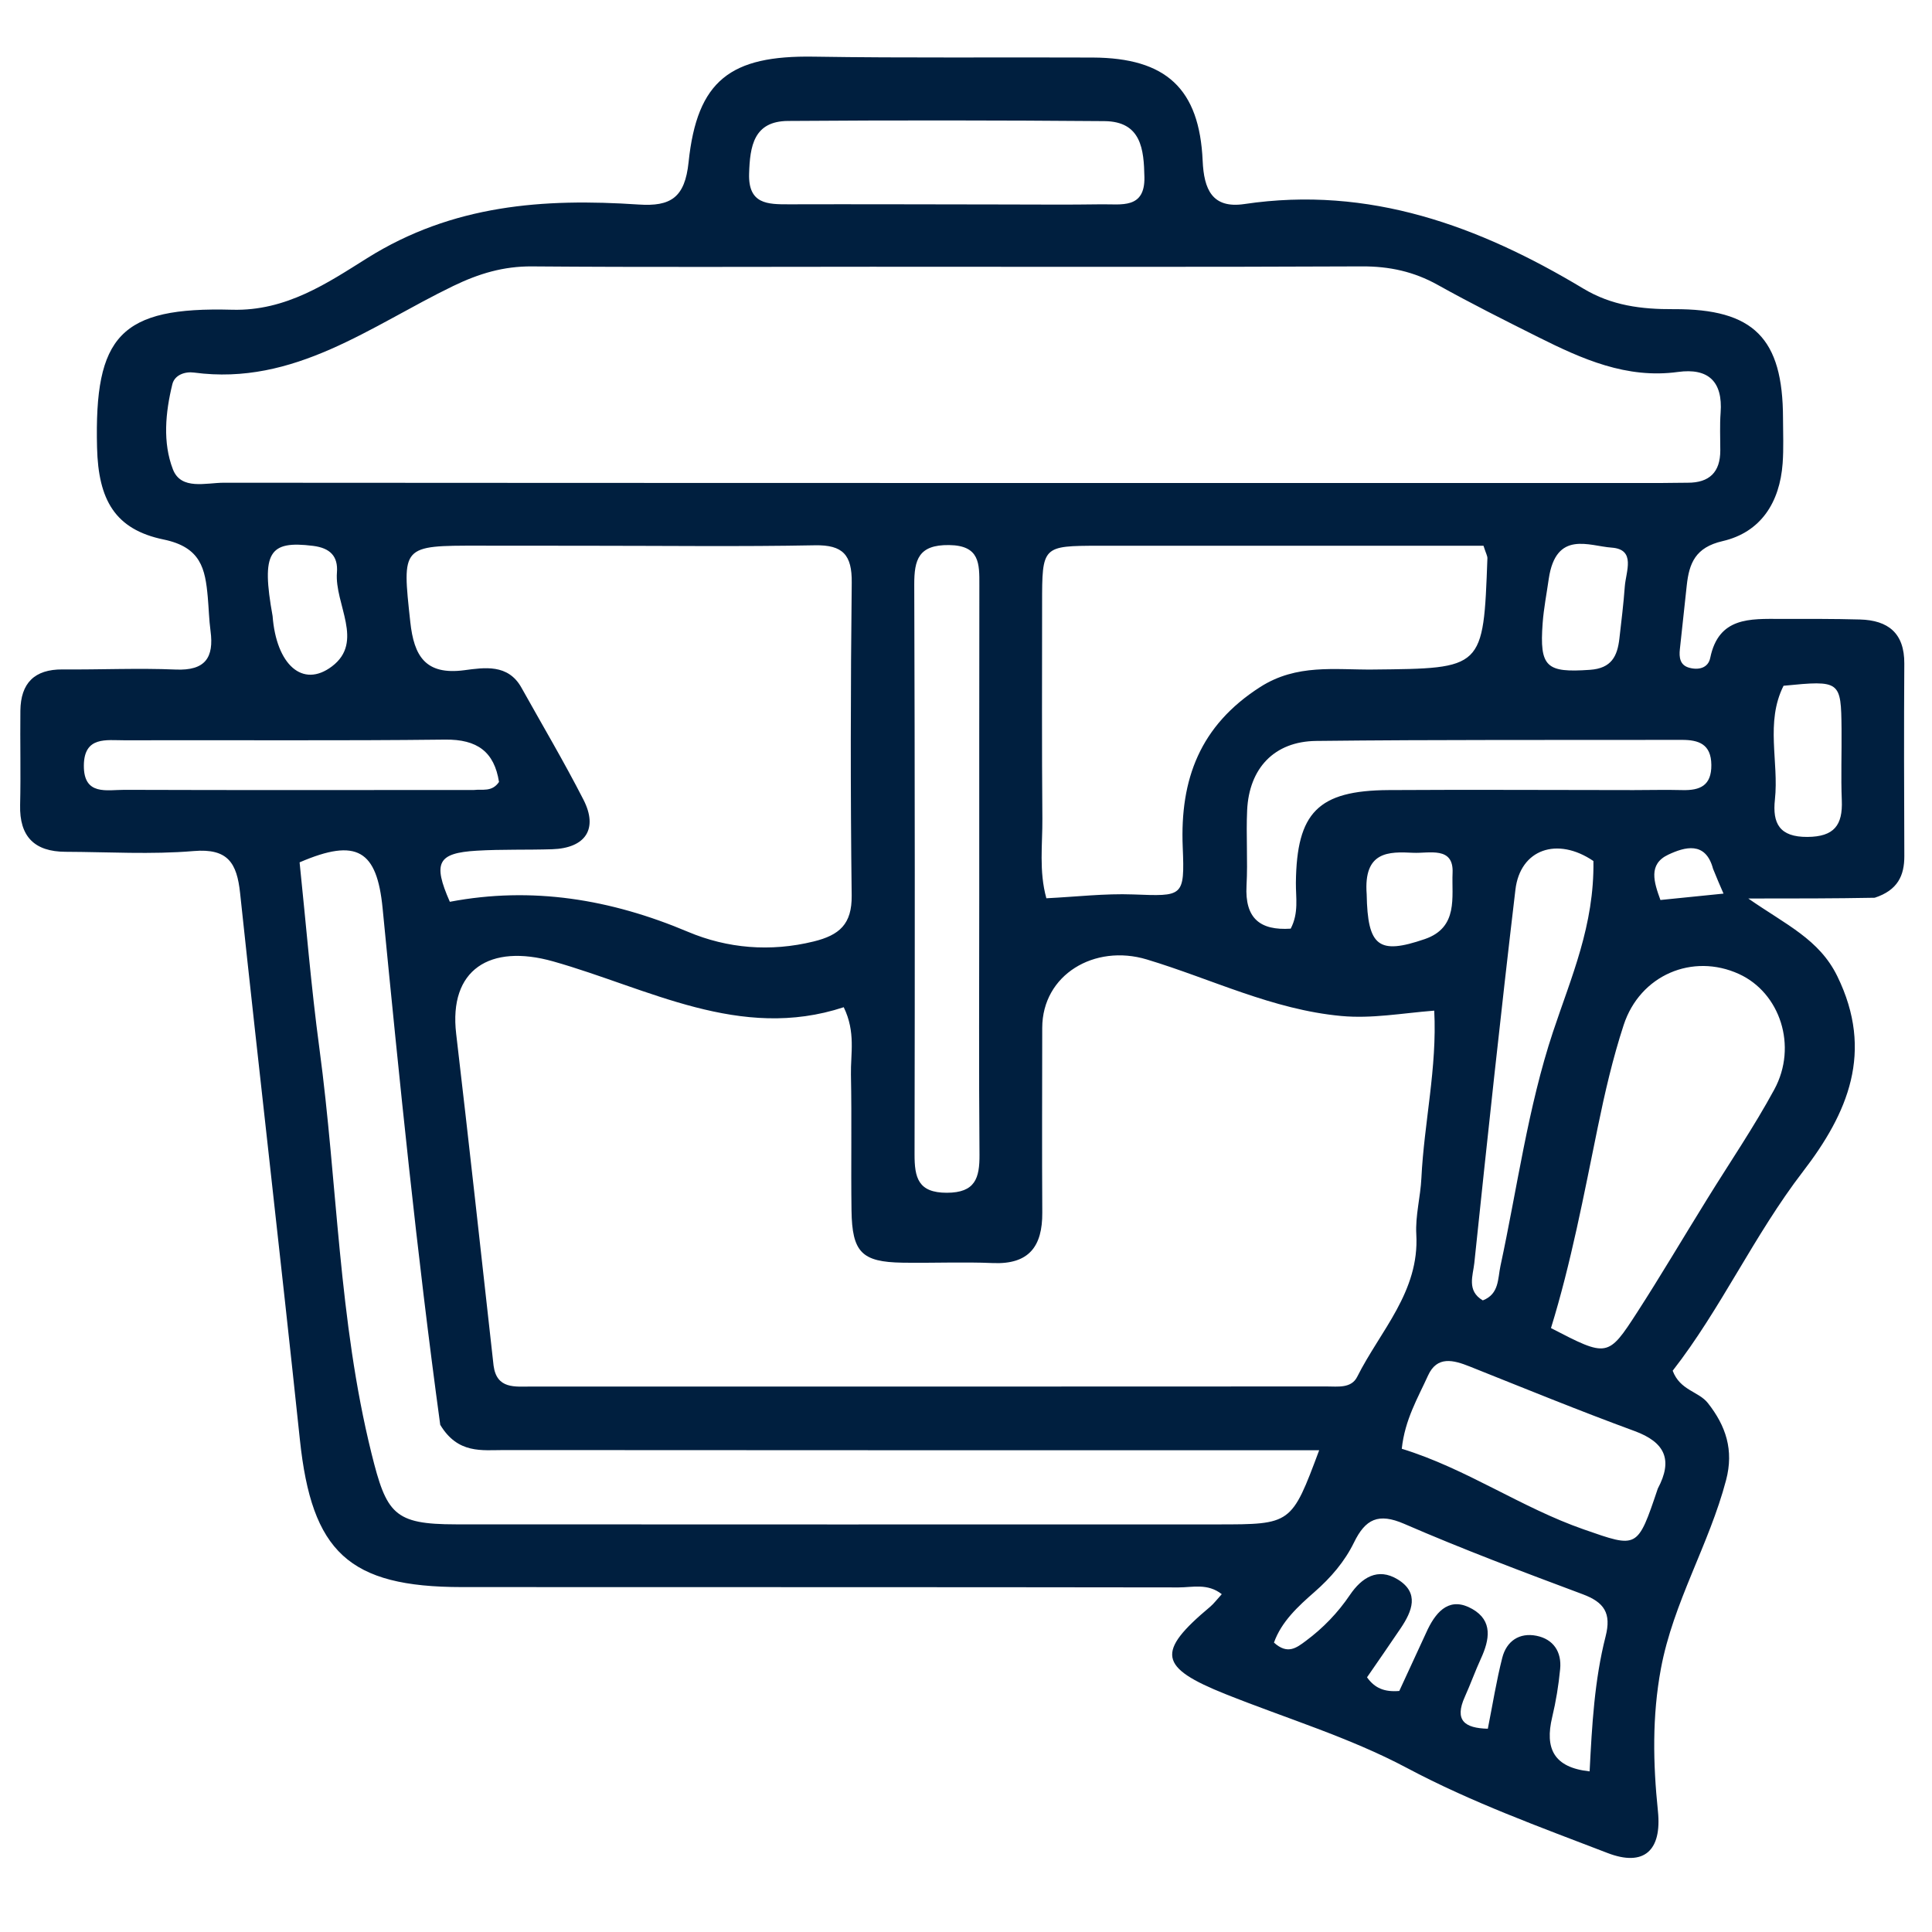 <svg version="1.1" id="Layer_1" xmlns="http://www.w3.org/2000/svg" xmlns:xlink="http://www.w3.org/1999/xlink" x="0px" y="0px"
	 width="100%" viewBox="0 0 256 256" enable-background="new 0 0 256 256" xml:space="preserve">
<path fill="#001F3F" opacity="1" stroke="none" 
	d="
M248.408,118.957 
	C242.978,119.057 237.99,119.057 231.658,119.057 
	C236.658,122.539 241.055,124.454 243.451,129.35 
	C248.358,139.381 244.841,147.509 238.908,155.227 
	C232.404,163.69 228.019,173.447 221.639,181.629 
	C222.618,184.249 225.072,184.355 226.298,185.907 
	C228.694,188.941 229.76,192.145 228.716,196.117 
	C226.469,204.669 221.714,212.319 220.08,221.1 
	C218.905,227.413 219.032,233.687 219.684,239.989 
	C220.224,245.212 217.838,247.391 213.011,245.534 
	C204.03,242.08 195.006,238.829 186.426,234.263 
	C178.833,230.222 170.435,227.697 162.4,224.483 
	C153.521,220.931 153.172,218.918 160.341,212.914 
	C160.835,212.5 161.226,211.963 161.891,211.236 
	C160.013,209.755 157.99,210.344 156.178,210.341 
	C124.516,210.293 92.853,210.314 61.191,210.297 
	C46.208,210.289 41.307,205.655 39.736,190.762 
	C37.187,166.609 34.386,142.484 31.814,118.334 
	C31.392,114.375 30.219,112.384 25.661,112.769 
	C20.036,113.245 14.34,112.887 8.674,112.867 
	C4.574,112.851 2.564,110.857 2.666,106.668 
	C2.766,102.505 2.653,98.336 2.701,94.171 
	C2.743,90.526 4.558,88.671 8.3,88.703 
	C13.299,88.745 18.306,88.507 23.296,88.719 
	C27.193,88.885 28.372,87.143 27.895,83.596 
	C27.696,82.112 27.665,80.606 27.53,79.112 
	C27.192,75.354 26.627,72.511 21.68,71.488 
	C15.204,70.15 13.035,66.206 12.86,59.322 
	C12.484,44.494 15.929,40.635 30.765,41.042 
	C37.93,41.239 43.44,37.469 48.652,34.204 
	C59.979,27.109 72.03,26.262 84.618,27.1 
	C88.867,27.383 90.752,26.201 91.241,21.491 
	C92.372,10.61 96.832,7.332 107.807,7.507 
	C120.136,7.703 132.47,7.567 144.801,7.625 
	C154.521,7.672 158.934,11.753 159.359,21.316 
	C159.527,25.074 160.613,27.673 164.887,27.037 
	C181.429,24.578 195.996,29.945 209.815,38.248 
	C213.553,40.494 217.499,40.99 221.766,40.966 
	C232.413,40.906 236.239,44.849 236.258,55.408 
	C236.262,57.407 236.355,59.415 236.208,61.405 
	C235.827,66.565 233.33,70.529 228.25,71.702 
	C224.651,72.533 223.822,74.616 223.501,77.591 
	C223.198,80.406 222.893,83.22 222.59,86.034 
	C222.477,87.093 222.596,88.116 223.777,88.463 
	C225.021,88.829 226.333,88.544 226.612,87.183 
	C227.728,81.725 231.904,82.005 235.961,82.007 
	C239.461,82.008 242.961,81.989 246.458,82.086 
	C250.194,82.189 252.357,83.898 252.33,87.932 
	C252.274,96.431 252.299,104.93 252.333,113.428 
	C252.343,116.032 251.443,117.966 248.408,118.957 
M65.402,180.957 
	C65.822,184.096 68.254,183.724 70.373,183.724 
	C105.506,183.736 140.639,183.727 175.771,183.712 
	C177.254,183.711 179.052,183.997 179.835,182.433 
	C182.888,176.338 188.099,171.161 187.667,163.553 
	C187.527,161.097 188.221,158.605 188.341,156.12 
	C188.7,148.754 190.44,141.468 190.043,133.915 
	C185.666,134.262 181.792,134.998 177.727,134.624 
	C168.615,133.785 160.511,129.708 151.958,127.133 
	C145.03,125.047 138.107,129.148 138.101,136.203 
	C138.093,144.362 138.058,152.521 138.108,160.68 
	C138.135,165.147 136.352,167.567 131.556,167.362 
	C127.567,167.192 123.565,167.377 119.569,167.311 
	C114.189,167.223 112.907,165.934 112.829,160.387 
	C112.745,154.393 112.876,148.397 112.754,142.405 
	C112.698,139.638 113.411,136.769 111.798,133.461 
	C98.061,137.99 85.905,130.952 73.304,127.392 
	C64.91,125.021 59.443,128.466 60.445,136.981 
	C62.134,151.349 63.703,165.73 65.402,180.957 
M115.5,35.345 
	C100.503,35.347 85.506,35.421 70.51,35.3 
	C66.723,35.269 63.473,36.244 60.06,37.893 
	C49.13,43.176 39.032,51.151 25.709,49.367 
	C24.512,49.207 23.141,49.675 22.837,50.913 
	C21.919,54.659 21.541,58.644 22.913,62.193 
	C23.994,64.987 27.294,63.963 29.674,63.964 
	C93.16,64.009 156.646,64 220.132,63.999 
	C221.298,63.999 222.465,63.961 223.631,63.964 
	C226.496,63.971 227.949,62.571 227.948,59.687 
	C227.948,58.021 227.868,56.348 227.99,54.69 
	C228.296,50.549 226.357,48.736 222.339,49.286 
	C215.518,50.221 209.628,47.571 203.804,44.659 
	C199.334,42.423 194.863,40.178 190.5,37.746 
	C187.344,35.987 184.104,35.282 180.486,35.298 
	C159.158,35.396 137.829,35.346 115.5,35.345 
M77.5,72.314 
	C72.837,72.31 68.174,72.309 63.511,72.304 
	C53.169,72.293 53.265,72.282 54.367,82.426 
	C54.854,86.905 56.351,89.486 61.513,88.808 
	C64.159,88.461 67.315,87.931 69.09,91.113 
	C71.846,96.054 74.735,100.927 77.31,105.961 
	C79.295,109.84 77.577,112.388 73.154,112.529 
	C69.828,112.634 66.493,112.525 63.174,112.721 
	C57.993,113.028 57.323,114.305 59.606,119.492 
	C70.483,117.426 80.904,119.14 91.159,123.47 
	C96.365,125.669 102.068,126.165 107.821,124.749 
	C111.223,123.912 112.897,122.46 112.851,118.665 
	C112.683,104.845 112.706,91.021 112.859,77.2 
	C112.9,73.55 111.713,72.182 107.975,72.254 
	C98.153,72.444 88.325,72.316 77.5,72.314 
M58.334,188.798 
	C55.226,166.045 52.928,143.201 50.698,120.352 
	C49.949,112.676 47.315,110.98 39.698,114.266 
	C40.551,122.413 41.216,130.697 42.322,138.921 
	C44.724,156.78 44.849,174.914 49.216,192.548 
	C51.21,200.598 52.202,201.979 60.392,201.984 
	C94.03,202.007 127.667,201.996 161.305,201.992 
	C171.128,201.991 171.128,201.982 174.798,192.164 
	C172.642,192.164 170.681,192.164 168.719,192.164 
	C134.748,192.162 100.777,192.169 66.807,192.14 
	C63.869,192.138 60.681,192.689 58.334,188.798 
M145.639,72.313 
	C138.092,72.333 138.086,72.333 138.084,80.024 
	C138.081,89.504 138.04,98.984 138.119,108.464 
	C138.148,111.903 137.648,115.399 138.648,119.025 
	C142.609,118.83 146.385,118.378 150.139,118.517 
	C156.749,118.763 156.993,118.904 156.717,112.241 
	C156.343,103.229 159.026,96.126 166.983,91.033 
	C171.83,87.931 176.889,88.767 181.922,88.716 
	C196.551,88.57 196.554,88.667 197.089,73.978 
	C197.1,73.671 196.904,73.356 196.571,72.316 
	C180.073,72.316 163.337,72.316 145.639,72.313 
M226.242,158.823 
	C229.217,154.013 232.415,149.324 235.106,144.36 
	C238.219,138.622 235.869,131.547 230.422,129.059 
	C224.279,126.254 217.314,129.189 215.144,135.82 
	C213.702,140.229 212.652,144.786 211.718,149.336 
	C209.873,158.331 208.177,167.356 205.512,175.978 
	C212.987,179.846 213.056,179.891 216.952,173.861 
	C220.016,169.117 222.883,164.245 226.242,158.823 
M129.755,118.5 
	C129.757,104.838 129.747,91.176 129.77,77.514 
	C129.775,74.697 129.844,72.274 125.754,72.224 
	C121.716,72.175 121.132,74.145 121.143,77.481 
	C121.227,102.639 121.23,127.797 121.183,152.955 
	C121.177,156.031 121.646,158.053 125.462,158.047 
	C129.228,158.041 129.812,156.104 129.787,152.988 
	C129.697,141.826 129.753,130.663 129.755,118.5 
M132.499,27.092 
	C136.993,27.092 141.488,27.143 145.981,27.072 
	C148.542,27.031 151.722,27.728 151.641,23.484 
	C151.571,19.815 151.24,16.091 146.346,16.051 
	C132.366,15.937 118.385,15.925 104.406,16.027 
	C99.871,16.06 99.368,19.369 99.26,23.021 
	C99.141,27.049 101.686,27.08 104.536,27.073 
	C113.524,27.048 122.512,27.08 132.499,27.092 
M216.45,104.691 
	C218.614,104.687 220.779,104.637 222.942,104.691 
	C225.279,104.749 226.789,104.087 226.762,101.351 
	C226.735,98.594 225.087,98.033 222.838,98.038 
	C206.691,98.068 190.542,97.994 174.396,98.178 
	C168.837,98.241 165.511,101.808 165.253,107.359 
	C165.098,110.681 165.352,114.024 165.171,117.343 
	C164.934,121.697 166.975,123.319 171.025,123.052 
	C172.118,120.953 171.69,118.919 171.712,116.958 
	C171.817,107.662 174.643,104.747 184,104.69 
	C194.488,104.625 204.976,104.684 216.45,104.691 
M189.197,215.862 
	C190.432,213.351 192.2,211.557 195.082,213.196 
	C197.842,214.765 197.371,217.279 196.232,219.765 
	C195.47,221.426 194.857,223.154 194.104,224.82 
	C192.677,227.977 194.074,228.989 197.145,229.066 
	C197.796,225.796 198.285,222.694 199.058,219.664 
	C199.624,217.445 201.333,216.293 203.602,216.751 
	C205.839,217.203 206.946,218.887 206.728,221.153 
	C206.523,223.295 206.174,225.441 205.673,227.534 
	C204.684,231.662 205.856,234.205 210.633,234.716 
	C210.945,228.609 211.272,222.625 212.75,216.837 
	C213.54,213.743 212.561,212.309 209.715,211.245 
	C201.779,208.279 193.84,205.292 186.072,201.921 
	C182.628,200.426 180.925,201.289 179.41,204.389 
	C178.174,206.918 176.36,209.035 174.172,210.951 
	C172.037,212.822 169.797,214.861 168.808,217.652 
	C170.608,219.287 171.79,218.352 173.036,217.424 
	C175.326,215.719 177.266,213.709 178.871,211.339 
	C180.424,209.045 182.561,207.662 185.209,209.283 
	C188.116,211.064 187.115,213.493 185.605,215.741 
	C184.136,217.927 182.626,220.086 181.138,222.252 
	C182.174,223.711 183.463,224.221 185.413,224.06 
	C186.54,221.62 187.715,219.076 189.197,215.862 
M219.669,197.242 
	C221.68,193.466 220.666,191.117 216.579,189.617 
	C209.247,186.927 202.014,183.966 194.757,181.072 
	C192.585,180.205 190.42,179.618 189.217,182.274 
	C187.879,185.229 186.154,188.094 185.742,191.969 
	C194.301,194.6 201.537,199.757 209.861,202.656 
	C217.007,205.145 216.958,205.285 219.669,197.242 
M211.136,114.09 
	C206.362,110.839 201.438,112.512 200.801,117.89 
	C198.849,134.368 197.079,150.869 195.353,167.373 
	C195.185,168.983 194.311,171.043 196.48,172.308 
	C198.659,171.464 198.452,169.445 198.819,167.739 
	C201.054,157.375 202.457,146.735 205.779,136.733 
	C208.184,129.492 211.266,122.614 211.136,114.09 
M62.812,104.677 
	C63.917,104.543 65.186,104.984 66.121,103.613 
	C65.492,99.62 63.244,97.953 58.988,98.002 
	C44.834,98.168 30.676,98.049 16.52,98.092 
	C14.113,98.1 11.145,97.519 11.111,101.423 
	C11.075,105.467 14.161,104.649 16.497,104.657 
	C31.653,104.709 46.809,104.683 62.812,104.677 
M236.329,90.867 
	C233.888,95.736 235.73,100.934 235.185,105.95 
	C234.844,109.089 235.779,110.923 239.496,110.897 
	C243.045,110.872 244.18,109.328 244.048,106.059 
	C243.92,102.917 244.045,99.765 244.014,96.618 
	C243.952,90.193 243.864,90.126 236.329,90.867 
M205.22,76.685 
	C204.943,78.647 204.554,80.6 204.409,82.571 
	C203.976,88.42 204.906,89.158 210.68,88.755 
	C213.539,88.556 214.31,86.944 214.578,84.611 
	C214.842,82.313 215.126,80.015 215.294,77.709 
	C215.439,75.733 216.814,72.79 213.54,72.562 
	C210.576,72.355 206.185,70.217 205.22,76.685 
M36.12,81.625 
	C36.609,88.036 40.08,91.249 43.985,88.301 
	C48.302,85.041 44.317,80.064 44.645,75.861 
	C44.812,73.72 43.762,72.614 41.475,72.329 
	C35.648,71.604 34.595,73.154 36.12,81.625 
M181.092,118.489 
	C181.218,125.434 182.666,126.534 188.788,124.435 
	C193.291,122.891 192.329,118.824 192.474,115.663 
	C192.637,112.096 189.354,113.103 187.256,112.999 
	C184.022,112.837 180.659,112.764 181.092,118.489 
M226.987,115.118 
	C225.999,111.414 223.224,112.23 221.057,113.246 
	C218.364,114.509 219.16,116.898 220.015,119.254 
	C222.893,118.963 225.544,118.694 228.375,118.408 
	C227.863,117.231 227.535,116.479 226.987,115.118 
z"/>
</svg>